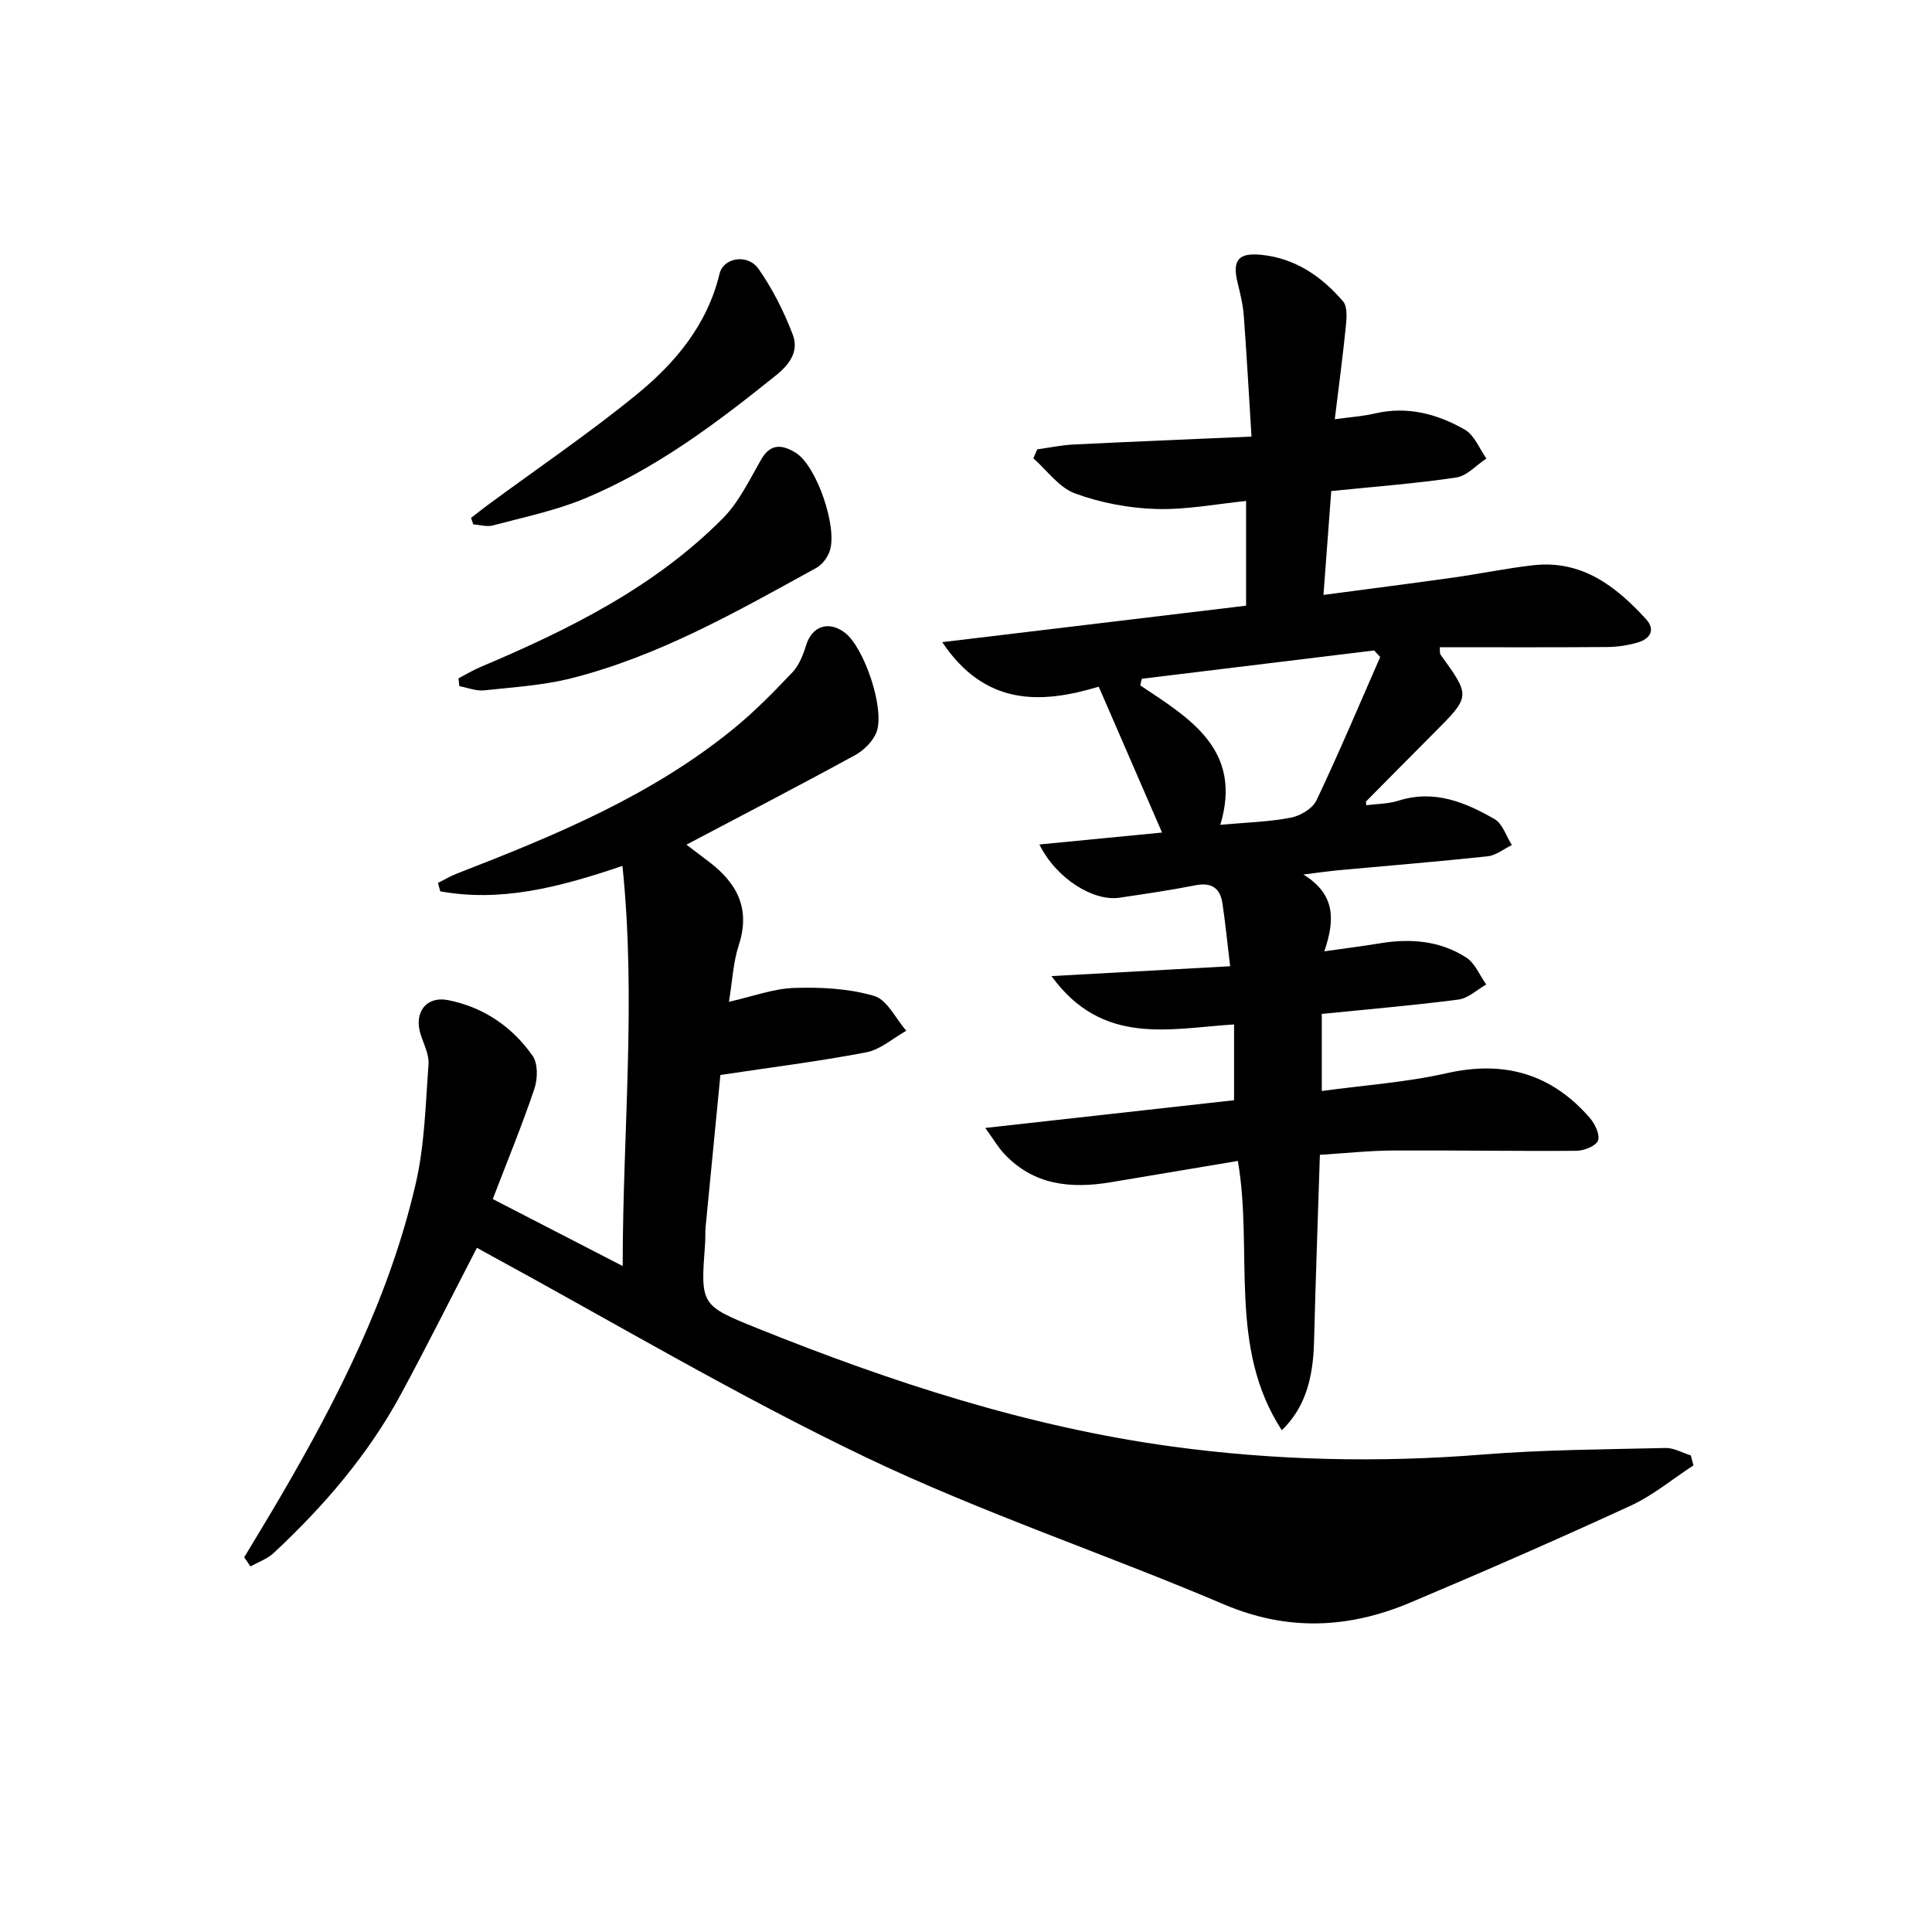 <svg enable-background="new 0 0 400 400" viewBox="0 0 400 400" xmlns="http://www.w3.org/2000/svg"><g fill="#000001"><path d="m50.56 322.42c2.45-4.09 4.94-8.16 7.35-12.28 12.03-20.57 22.78-41.76 28.17-65.13 1.85-8.01 2.03-16.43 2.64-24.68.15-2-.98-4.13-1.63-6.16-1.45-4.51 1.12-8.03 5.77-7.09 7.27 1.46 13.23 5.52 17.43 11.55 1.13 1.62 1.03 4.79.33 6.85-2.54 7.53-5.57 14.89-8.6 22.77 8.88 4.58 17.5 9.02 26.9 13.87.01-27.95 2.84-54.98-.05-82.85-13.28 4.53-25.26 7.53-37.72 5.27-.16-.58-.31-1.16-.47-1.74 1.31-.65 2.57-1.42 3.92-1.94 20.2-7.83 40.2-16.07 57.21-29.93 4.37-3.56 8.35-7.62 12.24-11.72 1.39-1.46 2.23-3.62 2.84-5.61 1.22-3.96 4.65-5.17 8.04-2.6 3.99 3.04 8.34 15.8 6.54 20.57-.72 1.9-2.6 3.77-4.43 4.77-11.48 6.28-23.1 12.3-34.92 18.54 1.51 1.14 3.06 2.32 4.61 3.5 5.83 4.4 8.71 9.71 6.23 17.28-1.16 3.55-1.33 7.42-2.04 11.75 4.97-1.11 9.24-2.74 13.55-2.87 5.52-.18 11.28.12 16.52 1.66 2.69.79 4.46 4.7 6.65 7.21-2.75 1.54-5.34 3.89-8.27 4.46-9.76 1.87-19.64 3.1-30.22 4.69-1.01 10.4-2.05 20.93-3.06 31.46-.11 1.16-.02 2.33-.11 3.5-.94 12.61-.99 12.73 10.79 17.47 27.78 11.18 56.17 20.45 85.92 24.5 21.28 2.89 42.73 3.38 64.23 1.66 12.59-1.01 25.27-1.06 37.91-1.36 1.73-.04 3.49 1 5.24 1.54.18.69.36 1.38.54 2.06-4.32 2.82-8.38 6.22-13.01 8.35-15.09 6.95-30.32 13.61-45.62 20.06-12.72 5.36-25.37 5.99-38.58.37-24.58-10.47-50.07-18.94-74.13-30.45-26.78-12.81-52.39-28.06-78.51-42.26-.71-.39-1.42-.79-2.02-1.12-5.27 10.19-10.32 20.29-15.68 30.22-6.79 12.57-16 23.29-26.42 32.99-1.31 1.22-3.18 1.86-4.79 2.76-.42-.62-.86-1.26-1.29-1.89z"/><path d="m256.29 240.36c-8.76 1.47-17.54 2.94-26.31 4.41-8.26 1.38-15.98.64-22.1-5.92-1.19-1.27-2.08-2.82-3.89-5.32 17.83-1.99 34.54-3.85 51.51-5.74 0-5.23 0-10.3 0-15.69-13.4.84-27.24 4.54-37.8-10.01 13.13-.73 24.91-1.38 36.99-2.04-.58-4.83-.99-8.92-1.59-12.99-.47-3.18-2.25-4.43-5.61-3.77-5.2 1.03-10.46 1.79-15.71 2.57-5.4.81-13.08-3.94-16.59-11.02 8.64-.84 16.84-1.64 25.4-2.47-4.36-10.05-8.61-19.84-13.11-30.2-12.03 3.63-23.55 4-32.4-9.22 21.4-2.57 41.77-5.02 62.91-7.55 0-7.03 0-14.05 0-21.68-5.92.59-12.3 1.85-18.63 1.66-5.66-.17-11.51-1.28-16.81-3.23-3.31-1.22-5.77-4.76-8.61-7.27.27-.62.55-1.23.82-1.85 2.51-.34 5-.88 7.52-1 11.93-.59 23.86-1.07 36.83-1.64-.56-8.97-1-17.02-1.6-25.06-.17-2.3-.74-4.58-1.29-6.83-1.11-4.59.13-6.23 4.94-5.74 7 .71 12.47 4.46 16.9 9.63.93 1.09.76 3.4.59 5.09-.62 6.22-1.46 12.42-2.3 19.32 3.19-.44 5.79-.61 8.29-1.19 6.74-1.58 12.96.08 18.67 3.37 1.97 1.13 2.98 3.92 4.43 5.95-2.07 1.36-4.01 3.6-6.23 3.93-8.36 1.25-16.81 1.88-25.89 2.81-.51 6.82-1.03 13.82-1.61 21.5 9.46-1.26 18.14-2.36 26.8-3.58 5.58-.78 11.11-1.95 16.7-2.57 9.98-1.1 17.04 4.33 23.27 11.15 2.05 2.25.83 4.09-1.67 4.84-2.04.61-4.24.93-6.37.95-11.49.09-22.98.04-34.65.04.06.69-.05 1.25.17 1.55 6.22 8.61 6.22 8.6-1.38 16.21-4.7 4.71-9.37 9.44-14.05 14.17-.08.08.02.32.05.78 2.24-.29 4.57-.27 6.67-.94 7.38-2.34 13.8.31 19.9 3.83 1.66.96 2.4 3.53 3.56 5.36-1.68.81-3.29 2.15-5.03 2.33-10.24 1.1-20.5 1.93-30.75 2.87-1.97.18-3.93.47-7.38.9 6.77 4.17 6.5 9.5 4.34 15.9 4.31-.62 7.97-1.07 11.6-1.67 6.28-1.03 12.38-.52 17.77 2.95 1.83 1.17 2.79 3.69 4.15 5.59-1.92 1.08-3.74 2.86-5.76 3.12-9.21 1.2-18.48 1.98-28.29 2.97v15.96c8.63-1.18 17.43-1.78 25.93-3.7 11.93-2.68 21.67.17 29.59 9.3 1.06 1.22 2.14 3.52 1.66 4.68-.48 1.15-2.9 2.09-4.48 2.1-12.66.1-25.32-.13-37.98-.06-4.94.03-9.88.57-15.11.89-.42 13.15-.89 25.92-1.21 38.69-.2 8.1-2.07 13.85-6.67 18.34-11.22-17.2-5.88-36.87-9.1-55.76zm-19.88-99.83c-.11.46-.23.91-.34 1.37 10.31 6.86 21.26 13.34 16.58 28.87 5.47-.5 10.11-.61 14.6-1.48 1.97-.38 4.5-1.88 5.31-3.58 4.64-9.78 8.85-19.77 13.2-29.69-.42-.45-.85-.9-1.27-1.35-16.03 1.95-32.06 3.9-48.08 5.86z"/><path d="m94.93 140.44c1.5-.78 2.95-1.66 4.5-2.32 18.29-7.75 36.03-16.49 50.22-30.8 3.37-3.4 5.54-8.03 7.99-12.26 1.99-3.44 4.52-2.91 7.12-1.31 4.3 2.65 8.73 15.51 7.01 20.37-.46 1.31-1.51 2.76-2.7 3.42-16.28 8.96-32.47 18.23-50.67 22.86-5.89 1.5-12.09 1.88-18.17 2.53-1.66.18-3.41-.55-5.13-.87-.05-.54-.11-1.08-.17-1.62z"/><path d="m97.53 107.23c1.17-.91 2.33-1.84 3.52-2.72 10.28-7.58 20.88-14.76 30.76-22.83 8-6.53 14.62-14.42 17.16-24.99.81-3.37 5.81-4.22 8.06-1.04 2.91 4.13 5.24 8.8 7.07 13.53 1.28 3.3-.3 6-3.37 8.47-12.33 9.93-24.94 19.43-39.64 25.55-6.08 2.53-12.66 3.88-19.06 5.59-1.24.33-2.69-.13-4.05-.23-.15-.44-.3-.89-.45-1.33z"/></g></svg>